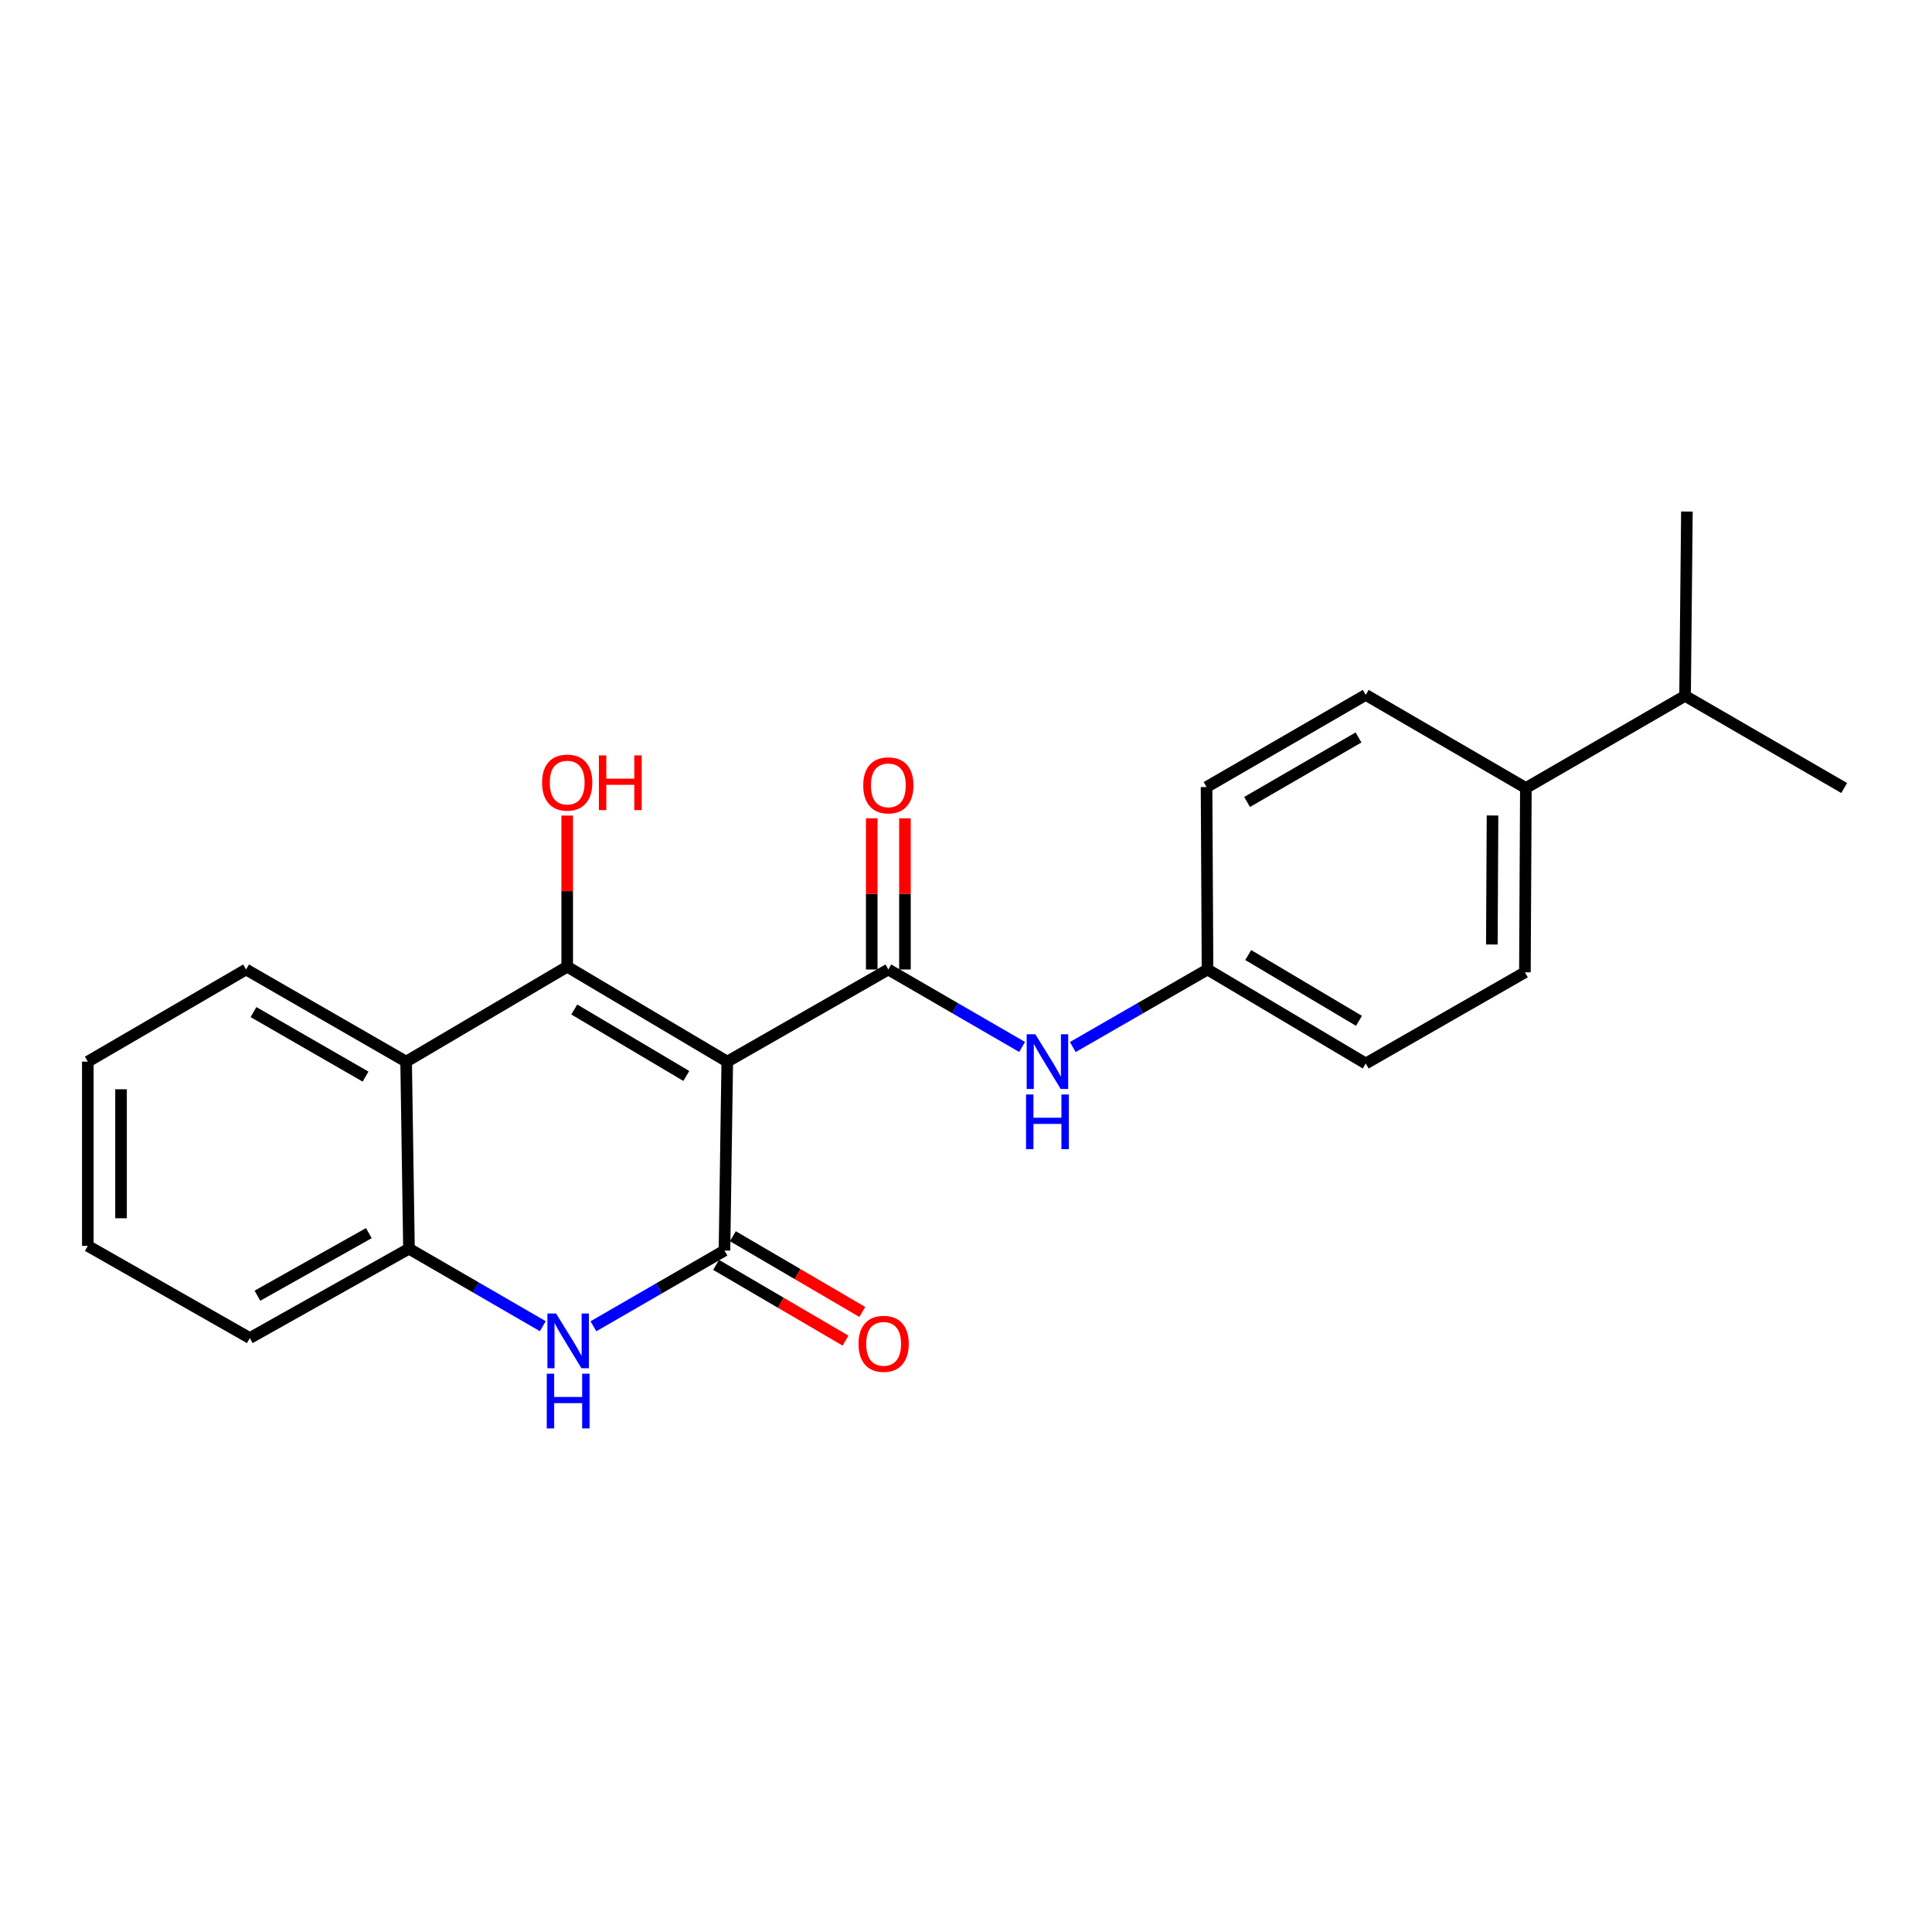 <?xml version='1.0' encoding='iso-8859-1'?>
<svg version='1.1' baseProfile='full'
              xmlns='http://www.w3.org/2000/svg'
                      xmlns:rdkit='http://www.rdkit.org/xml'
                      xmlns:xlink='http://www.w3.org/1999/xlink'
                  xml:space='preserve'
width='1000px' height='1000px' viewBox='0 0 1000 1000'>
<!-- END OF HEADER -->
<rect style='opacity:1.0;fill:#FFFFFF;stroke:none' width='1000' height='1000' x='0' y='0'> </rect>
<path class='bond-0' d='M 376.432,549.501 L 293.585,500.357' style='fill:none;fill-rule:evenodd;stroke:#000000;stroke-width:6px;stroke-linecap:butt;stroke-linejoin:miter;stroke-opacity:1' />
<path class='bond-0' d='M 355.234,556.914 L 297.241,522.513' style='fill:none;fill-rule:evenodd;stroke:#000000;stroke-width:6px;stroke-linecap:butt;stroke-linejoin:miter;stroke-opacity:1' />
<path class='bond-1' d='M 376.432,549.501 L 374.989,647.284' style='fill:none;fill-rule:evenodd;stroke:#000000;stroke-width:6px;stroke-linecap:butt;stroke-linejoin:miter;stroke-opacity:1' />
<path class='bond-2' d='M 376.432,549.501 L 459.804,501.808' style='fill:none;fill-rule:evenodd;stroke:#000000;stroke-width:6px;stroke-linecap:butt;stroke-linejoin:miter;stroke-opacity:1' />
<path class='bond-4' d='M 293.585,500.357 L 210.212,549.501' style='fill:none;fill-rule:evenodd;stroke:#000000;stroke-width:6px;stroke-linecap:butt;stroke-linejoin:miter;stroke-opacity:1' />
<path class='bond-10' d='M 293.585,500.357 L 293.585,461.245' style='fill:none;fill-rule:evenodd;stroke:#000000;stroke-width:6px;stroke-linecap:butt;stroke-linejoin:miter;stroke-opacity:1' />
<path class='bond-10' d='M 293.585,461.245 L 293.585,422.134' style='fill:none;fill-rule:evenodd;stroke:#FF0000;stroke-width:6px;stroke-linecap:butt;stroke-linejoin:miter;stroke-opacity:1' />
<path class='bond-3' d='M 374.989,647.284 L 341.073,666.881' style='fill:none;fill-rule:evenodd;stroke:#000000;stroke-width:6px;stroke-linecap:butt;stroke-linejoin:miter;stroke-opacity:1' />
<path class='bond-3' d='M 341.073,666.881 L 307.157,686.477' style='fill:none;fill-rule:evenodd;stroke:#0000FF;stroke-width:6px;stroke-linecap:butt;stroke-linejoin:miter;stroke-opacity:1' />
<path class='bond-7' d='M 370.649,654.703 L 404.145,674.301' style='fill:none;fill-rule:evenodd;stroke:#000000;stroke-width:6px;stroke-linecap:butt;stroke-linejoin:miter;stroke-opacity:1' />
<path class='bond-7' d='M 404.145,674.301 L 437.642,693.9' style='fill:none;fill-rule:evenodd;stroke:#FF0000;stroke-width:6px;stroke-linecap:butt;stroke-linejoin:miter;stroke-opacity:1' />
<path class='bond-7' d='M 379.33,639.866 L 412.826,659.464' style='fill:none;fill-rule:evenodd;stroke:#000000;stroke-width:6px;stroke-linecap:butt;stroke-linejoin:miter;stroke-opacity:1' />
<path class='bond-7' d='M 412.826,659.464 L 446.323,679.063' style='fill:none;fill-rule:evenodd;stroke:#FF0000;stroke-width:6px;stroke-linecap:butt;stroke-linejoin:miter;stroke-opacity:1' />
<path class='bond-6' d='M 459.804,501.808 L 494.419,521.856' style='fill:none;fill-rule:evenodd;stroke:#000000;stroke-width:6px;stroke-linecap:butt;stroke-linejoin:miter;stroke-opacity:1' />
<path class='bond-6' d='M 494.419,521.856 L 529.035,541.903' style='fill:none;fill-rule:evenodd;stroke:#0000FF;stroke-width:6px;stroke-linecap:butt;stroke-linejoin:miter;stroke-opacity:1' />
<path class='bond-8' d='M 468.399,501.808 L 468.399,462.683' style='fill:none;fill-rule:evenodd;stroke:#000000;stroke-width:6px;stroke-linecap:butt;stroke-linejoin:miter;stroke-opacity:1' />
<path class='bond-8' d='M 468.399,462.683 L 468.399,423.557' style='fill:none;fill-rule:evenodd;stroke:#FF0000;stroke-width:6px;stroke-linecap:butt;stroke-linejoin:miter;stroke-opacity:1' />
<path class='bond-8' d='M 451.209,501.808 L 451.209,462.683' style='fill:none;fill-rule:evenodd;stroke:#000000;stroke-width:6px;stroke-linecap:butt;stroke-linejoin:miter;stroke-opacity:1' />
<path class='bond-8' d='M 451.209,462.683 L 451.209,423.557' style='fill:none;fill-rule:evenodd;stroke:#FF0000;stroke-width:6px;stroke-linecap:butt;stroke-linejoin:miter;stroke-opacity:1' />
<path class='bond-5' d='M 280.961,686.435 L 246.322,666.377' style='fill:none;fill-rule:evenodd;stroke:#0000FF;stroke-width:6px;stroke-linecap:butt;stroke-linejoin:miter;stroke-opacity:1' />
<path class='bond-5' d='M 246.322,666.377 L 211.683,646.32' style='fill:none;fill-rule:evenodd;stroke:#000000;stroke-width:6px;stroke-linecap:butt;stroke-linejoin:miter;stroke-opacity:1' />
<path class='bond-17' d='M 210.212,549.501 L 127.366,501.808' style='fill:none;fill-rule:evenodd;stroke:#000000;stroke-width:6px;stroke-linecap:butt;stroke-linejoin:miter;stroke-opacity:1' />
<path class='bond-17' d='M 189.209,557.245 L 131.216,523.86' style='fill:none;fill-rule:evenodd;stroke:#000000;stroke-width:6px;stroke-linecap:butt;stroke-linejoin:miter;stroke-opacity:1' />
<path class='bond-23' d='M 210.212,549.501 L 211.683,646.32' style='fill:none;fill-rule:evenodd;stroke:#000000;stroke-width:6px;stroke-linecap:butt;stroke-linejoin:miter;stroke-opacity:1' />
<path class='bond-18' d='M 211.683,646.32 L 129.304,692.58' style='fill:none;fill-rule:evenodd;stroke:#000000;stroke-width:6px;stroke-linecap:butt;stroke-linejoin:miter;stroke-opacity:1' />
<path class='bond-18' d='M 190.909,638.27 L 133.244,670.653' style='fill:none;fill-rule:evenodd;stroke:#000000;stroke-width:6px;stroke-linecap:butt;stroke-linejoin:miter;stroke-opacity:1' />
<path class='bond-11' d='M 555.284,541.943 L 590.147,521.876' style='fill:none;fill-rule:evenodd;stroke:#0000FF;stroke-width:6px;stroke-linecap:butt;stroke-linejoin:miter;stroke-opacity:1' />
<path class='bond-11' d='M 590.147,521.876 L 625.011,501.808' style='fill:none;fill-rule:evenodd;stroke:#000000;stroke-width:6px;stroke-linecap:butt;stroke-linejoin:miter;stroke-opacity:1' />
<path class='bond-9' d='M 789.788,407.874 L 789.291,503.269' style='fill:none;fill-rule:evenodd;stroke:#000000;stroke-width:6px;stroke-linecap:butt;stroke-linejoin:miter;stroke-opacity:1' />
<path class='bond-9' d='M 772.523,422.093 L 772.176,488.87' style='fill:none;fill-rule:evenodd;stroke:#000000;stroke-width:6px;stroke-linecap:butt;stroke-linejoin:miter;stroke-opacity:1' />
<path class='bond-14' d='M 789.788,407.874 L 872.186,360.171' style='fill:none;fill-rule:evenodd;stroke:#000000;stroke-width:6px;stroke-linecap:butt;stroke-linejoin:miter;stroke-opacity:1' />
<path class='bond-24' d='M 789.788,407.874 L 706.912,359.674' style='fill:none;fill-rule:evenodd;stroke:#000000;stroke-width:6px;stroke-linecap:butt;stroke-linejoin:miter;stroke-opacity:1' />
<path class='bond-15' d='M 625.011,501.808 L 624.514,407.377' style='fill:none;fill-rule:evenodd;stroke:#000000;stroke-width:6px;stroke-linecap:butt;stroke-linejoin:miter;stroke-opacity:1' />
<path class='bond-16' d='M 625.011,501.808 L 706.912,550.466' style='fill:none;fill-rule:evenodd;stroke:#000000;stroke-width:6px;stroke-linecap:butt;stroke-linejoin:miter;stroke-opacity:1' />
<path class='bond-16' d='M 646.076,494.328 L 703.407,528.388' style='fill:none;fill-rule:evenodd;stroke:#000000;stroke-width:6px;stroke-linecap:butt;stroke-linejoin:miter;stroke-opacity:1' />
<path class='bond-12' d='M 706.912,359.674 L 624.514,407.377' style='fill:none;fill-rule:evenodd;stroke:#000000;stroke-width:6px;stroke-linecap:butt;stroke-linejoin:miter;stroke-opacity:1' />
<path class='bond-12' d='M 703.165,381.707 L 645.486,415.098' style='fill:none;fill-rule:evenodd;stroke:#000000;stroke-width:6px;stroke-linecap:butt;stroke-linejoin:miter;stroke-opacity:1' />
<path class='bond-13' d='M 789.291,503.269 L 706.912,550.466' style='fill:none;fill-rule:evenodd;stroke:#000000;stroke-width:6px;stroke-linecap:butt;stroke-linejoin:miter;stroke-opacity:1' />
<path class='bond-19' d='M 872.186,360.171 L 954.545,407.874' style='fill:none;fill-rule:evenodd;stroke:#000000;stroke-width:6px;stroke-linecap:butt;stroke-linejoin:miter;stroke-opacity:1' />
<path class='bond-20' d='M 872.186,360.171 L 873.141,264.775' style='fill:none;fill-rule:evenodd;stroke:#000000;stroke-width:6px;stroke-linecap:butt;stroke-linejoin:miter;stroke-opacity:1' />
<path class='bond-21' d='M 127.366,501.808 L 45.455,549.501' style='fill:none;fill-rule:evenodd;stroke:#000000;stroke-width:6px;stroke-linecap:butt;stroke-linejoin:miter;stroke-opacity:1' />
<path class='bond-22' d='M 129.304,692.58 L 45.455,644.868' style='fill:none;fill-rule:evenodd;stroke:#000000;stroke-width:6px;stroke-linecap:butt;stroke-linejoin:miter;stroke-opacity:1' />
<path class='bond-25' d='M 45.455,549.501 L 45.455,644.868' style='fill:none;fill-rule:evenodd;stroke:#000000;stroke-width:6px;stroke-linecap:butt;stroke-linejoin:miter;stroke-opacity:1' />
<path class='bond-25' d='M 62.645,563.806 L 62.645,630.563' style='fill:none;fill-rule:evenodd;stroke:#000000;stroke-width:6px;stroke-linecap:butt;stroke-linejoin:miter;stroke-opacity:1' />
<path  class='atom-4' d='M 287.821 679.872
L 297.101 694.872
Q 298.021 696.352, 299.501 699.032
Q 300.981 701.712, 301.061 701.872
L 301.061 679.872
L 304.821 679.872
L 304.821 708.192
L 300.941 708.192
L 290.981 691.792
Q 289.821 689.872, 288.581 687.672
Q 287.381 685.472, 287.021 684.792
L 287.021 708.192
L 283.341 708.192
L 283.341 679.872
L 287.821 679.872
' fill='#0000FF'/>
<path  class='atom-4' d='M 283.001 711.024
L 286.841 711.024
L 286.841 723.064
L 301.321 723.064
L 301.321 711.024
L 305.161 711.024
L 305.161 739.344
L 301.321 739.344
L 301.321 726.264
L 286.841 726.264
L 286.841 739.344
L 283.001 739.344
L 283.001 711.024
' fill='#0000FF'/>
<path  class='atom-7' d='M 535.894 535.341
L 545.174 550.341
Q 546.094 551.821, 547.574 554.501
Q 549.054 557.181, 549.134 557.341
L 549.134 535.341
L 552.894 535.341
L 552.894 563.661
L 549.014 563.661
L 539.054 547.261
Q 537.894 545.341, 536.654 543.141
Q 535.454 540.941, 535.094 540.261
L 535.094 563.661
L 531.414 563.661
L 531.414 535.341
L 535.894 535.341
' fill='#0000FF'/>
<path  class='atom-7' d='M 531.074 566.493
L 534.914 566.493
L 534.914 578.533
L 549.394 578.533
L 549.394 566.493
L 553.234 566.493
L 553.234 594.813
L 549.394 594.813
L 549.394 581.733
L 534.914 581.733
L 534.914 594.813
L 531.074 594.813
L 531.074 566.493
' fill='#0000FF'/>
<path  class='atom-8' d='M 444.368 695.564
Q 444.368 688.764, 447.728 684.964
Q 451.088 681.164, 457.368 681.164
Q 463.648 681.164, 467.008 684.964
Q 470.368 688.764, 470.368 695.564
Q 470.368 702.444, 466.968 706.364
Q 463.568 710.244, 457.368 710.244
Q 451.128 710.244, 447.728 706.364
Q 444.368 702.484, 444.368 695.564
M 457.368 707.044
Q 461.688 707.044, 464.008 704.164
Q 466.368 701.244, 466.368 695.564
Q 466.368 690.004, 464.008 687.204
Q 461.688 684.364, 457.368 684.364
Q 453.048 684.364, 450.688 687.164
Q 448.368 689.964, 448.368 695.564
Q 448.368 701.284, 450.688 704.164
Q 453.048 707.044, 457.368 707.044
' fill='#FF0000'/>
<path  class='atom-9' d='M 446.804 406.492
Q 446.804 399.692, 450.164 395.892
Q 453.524 392.092, 459.804 392.092
Q 466.084 392.092, 469.444 395.892
Q 472.804 399.692, 472.804 406.492
Q 472.804 413.372, 469.404 417.292
Q 466.004 421.172, 459.804 421.172
Q 453.564 421.172, 450.164 417.292
Q 446.804 413.412, 446.804 406.492
M 459.804 417.972
Q 464.124 417.972, 466.444 415.092
Q 468.804 412.172, 468.804 406.492
Q 468.804 400.932, 466.444 398.132
Q 464.124 395.292, 459.804 395.292
Q 455.484 395.292, 453.124 398.092
Q 450.804 400.892, 450.804 406.492
Q 450.804 412.212, 453.124 415.092
Q 455.484 417.972, 459.804 417.972
' fill='#FF0000'/>
<path  class='atom-11' d='M 280.585 405.069
Q 280.585 398.269, 283.945 394.469
Q 287.305 390.669, 293.585 390.669
Q 299.865 390.669, 303.225 394.469
Q 306.585 398.269, 306.585 405.069
Q 306.585 411.949, 303.185 415.869
Q 299.785 419.749, 293.585 419.749
Q 287.345 419.749, 283.945 415.869
Q 280.585 411.989, 280.585 405.069
M 293.585 416.549
Q 297.905 416.549, 300.225 413.669
Q 302.585 410.749, 302.585 405.069
Q 302.585 399.509, 300.225 396.709
Q 297.905 393.869, 293.585 393.869
Q 289.265 393.869, 286.905 396.669
Q 284.585 399.469, 284.585 405.069
Q 284.585 410.789, 286.905 413.669
Q 289.265 416.549, 293.585 416.549
' fill='#FF0000'/>
<path  class='atom-11' d='M 309.985 390.989
L 313.825 390.989
L 313.825 403.029
L 328.305 403.029
L 328.305 390.989
L 332.145 390.989
L 332.145 419.309
L 328.305 419.309
L 328.305 406.229
L 313.825 406.229
L 313.825 419.309
L 309.985 419.309
L 309.985 390.989
' fill='#FF0000'/>
</svg>
